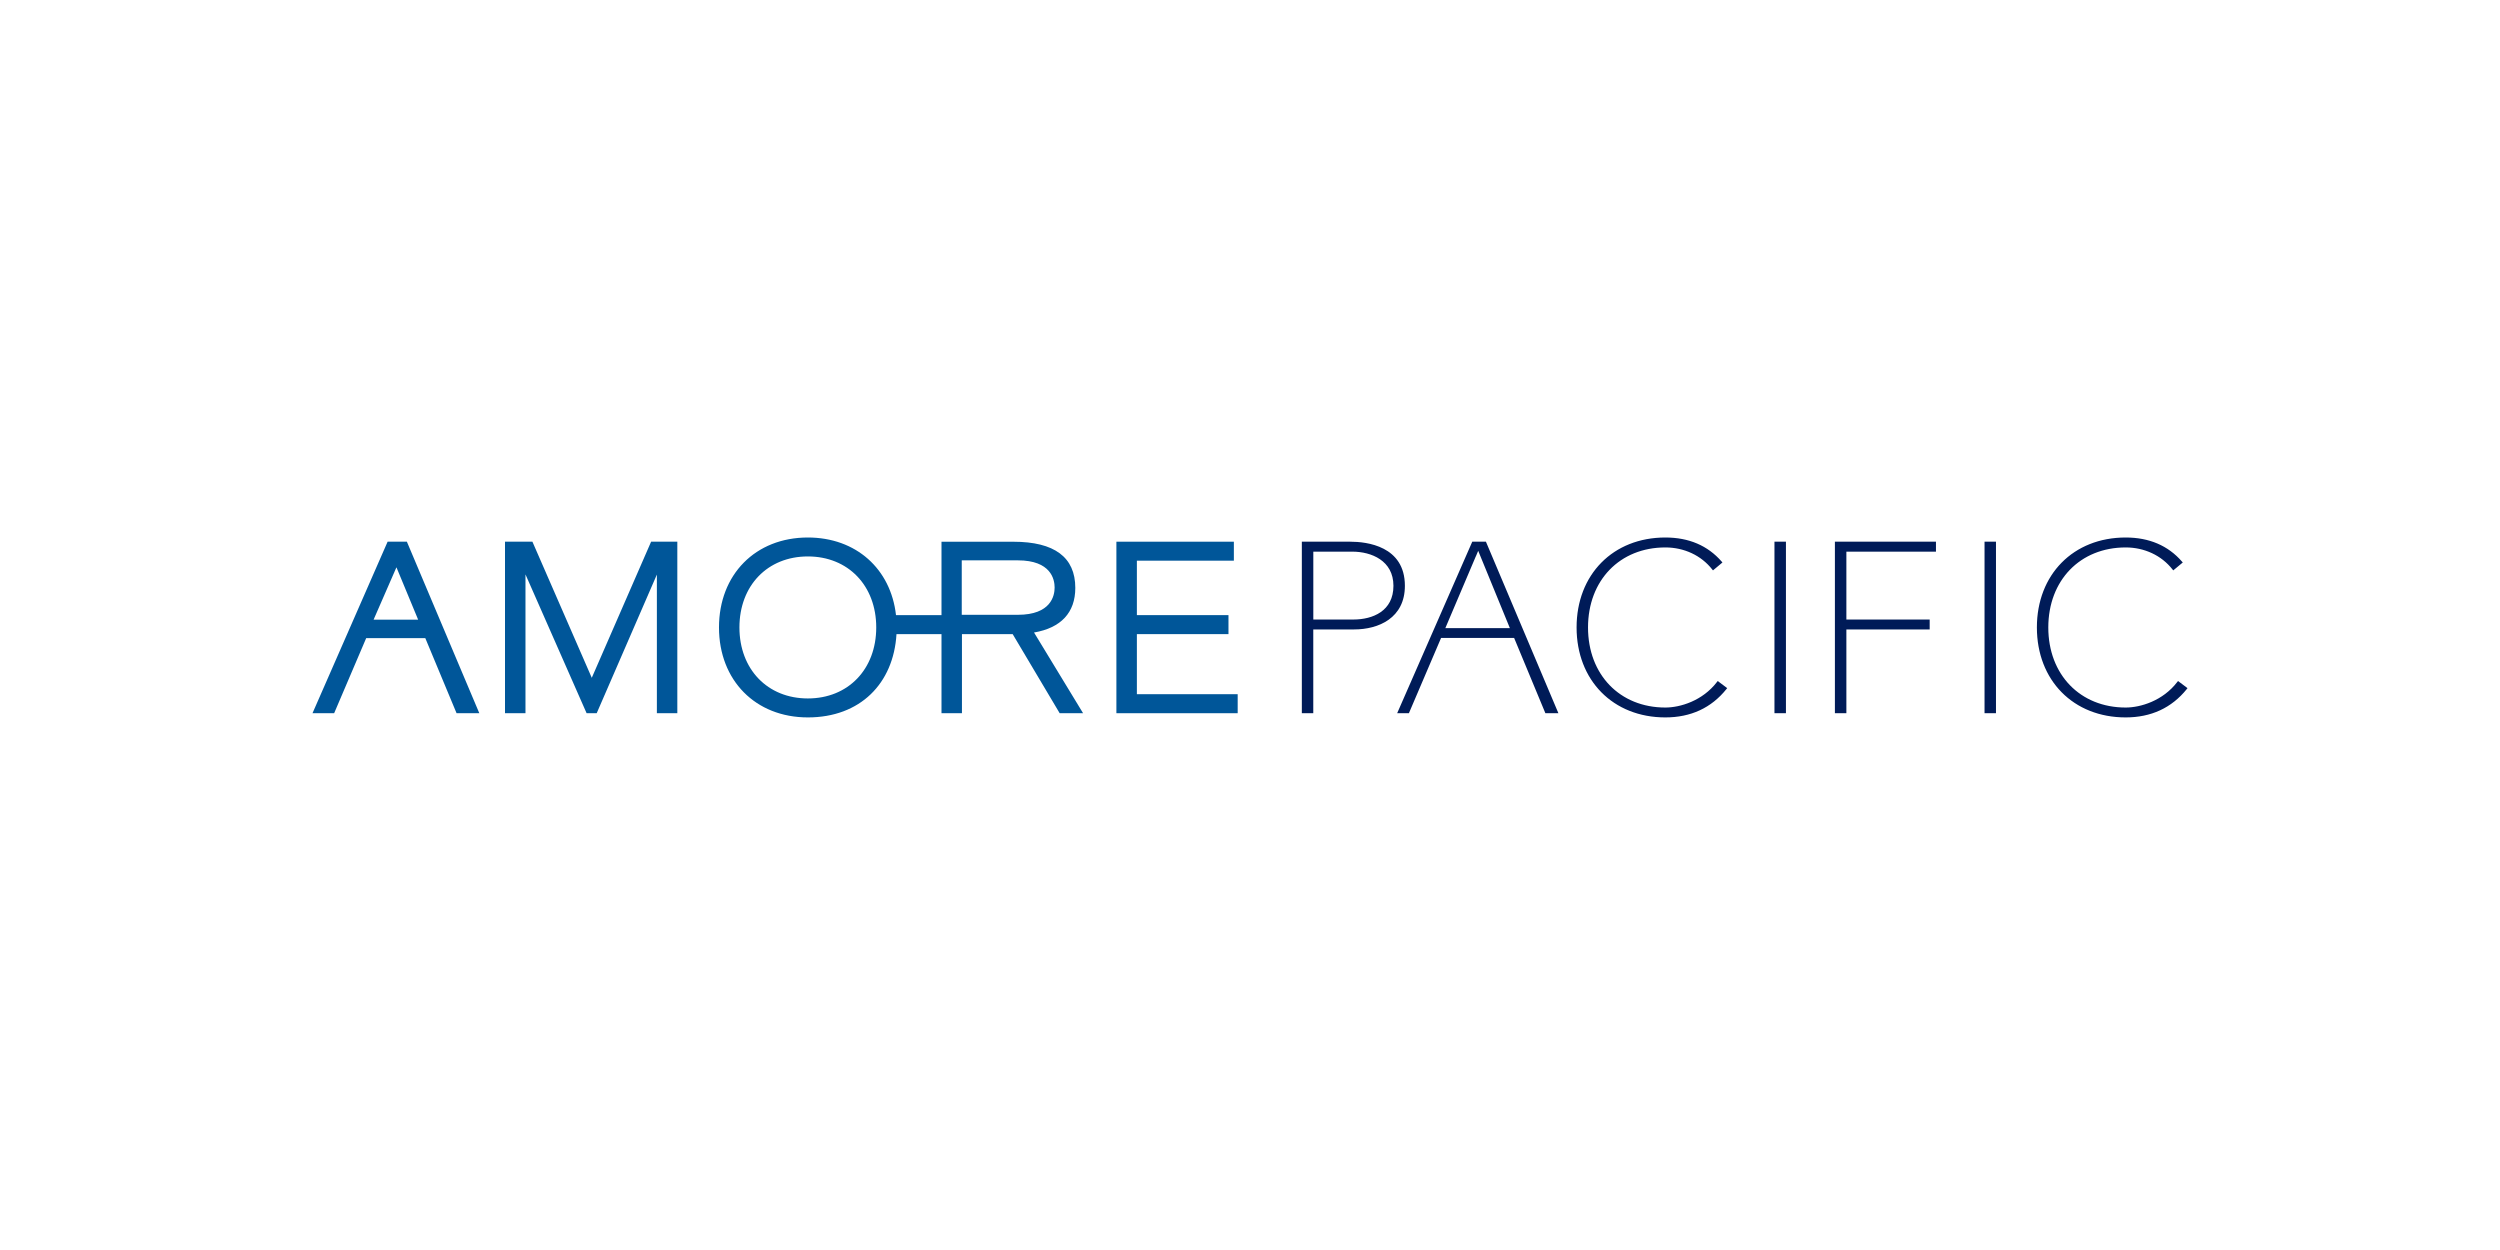 <svg width="200" height="100" viewBox="0 0 200 100" fill="none" xmlns="http://www.w3.org/2000/svg">
<path d="M31.715 45.384C31.992 46.046 33.273 49.142 33.452 49.575H29.887C30.08 49.134 31.429 46.041 31.715 45.384ZM31.009 43.336L25 57.057H26.732L29.295 51.051C29.295 51.051 33.786 51.051 34.024 51.051C34.12 51.278 36.525 57.057 36.525 57.057H38.345L32.55 43.336H31.009Z" fill="#005699"/>
<path d="M52.089 43.336C52.089 43.336 47.673 53.466 47.342 54.225C47.011 53.463 42.593 43.336 42.593 43.336H40.4V57.057H42.038V45.952L46.928 57.057H47.736C47.736 57.057 51.964 47.314 52.55 45.965V57.057H54.186V43.336H52.091" fill="#005699"/>
<path d="M89.312 43.336V57.057H99.014V55.536H90.95V50.73H98.278V49.21H90.95V44.854H98.709V43.336H89.312Z" fill="#005699"/>
<path d="M82.725 50.6C84.879 50.232 86.024 49.009 86.024 47.032C86.024 44.58 84.357 43.339 81.071 43.339H75.32V49.21H71.68C71.263 45.506 68.48 43 64.628 43C60.442 43 57.519 45.96 57.519 50.195C57.519 54.431 60.442 57.393 64.628 57.393C68.814 57.393 71.484 54.678 71.719 50.73H75.32V57.057H76.956V50.73H81.014C81.123 50.915 84.774 57.057 84.774 57.057H86.647C86.647 57.057 82.99 51.04 82.722 50.6M64.628 55.876C61.404 55.876 59.154 53.541 59.154 50.195C59.154 46.849 61.404 44.515 64.628 44.515C67.851 44.515 70.099 46.849 70.099 50.195C70.099 53.541 67.851 55.876 64.628 55.876ZM76.94 49.186V44.828H81.428C84.083 44.828 84.37 46.351 84.37 47.003C84.37 47.655 84.083 49.184 81.428 49.184H76.94V49.186Z" fill="#005699"/>
<path d="M104.147 43.336V57.057H105.062V50.355H108.33C110.294 50.355 112.391 49.437 112.391 46.865C112.391 43.681 109.337 43.336 108.025 43.336H104.147ZM105.268 44.132H108.189C109.705 44.132 111.475 44.846 111.475 46.865C111.475 48.884 109.822 49.562 108.273 49.562H105.065V44.132H105.271M117.781 43.336L111.773 57.057H112.712C112.712 57.057 115.233 51.15 115.286 51.035H121.13C121.18 51.155 123.631 57.057 123.631 57.057H124.672L118.874 43.336H117.779M118.071 44.505C118.071 44.505 118.175 44.257 118.256 44.064C118.423 44.466 120.689 50.002 120.791 50.253H115.625C115.737 49.992 118.068 44.502 118.068 44.502M126.127 50.195C126.127 54.433 129.048 57.393 133.228 57.393C135.263 57.393 136.906 56.632 138.11 55.132L138.176 55.051L137.417 54.48L137.357 54.559C136.204 56.069 134.41 56.603 133.228 56.603C129.585 56.603 127.042 53.969 127.042 50.198C127.042 46.427 129.585 43.795 133.228 43.795C134.728 43.795 136.095 44.434 136.976 45.553L137.039 45.631L137.795 44.998L137.73 44.922C136.619 43.647 135.106 43 133.228 43C129.048 43 126.127 45.96 126.127 50.195ZM162.951 50.195C162.951 54.433 165.872 57.393 170.053 57.393C172.087 57.393 173.73 56.632 174.938 55.132L175 55.051L174.241 54.48L174.181 54.559C173.029 56.069 171.237 56.603 170.053 56.603C166.412 56.603 163.864 53.969 163.864 50.198C163.864 46.427 166.41 43.795 170.053 43.795C171.552 43.795 172.919 44.434 173.798 45.553L173.86 45.631L174.622 44.998L174.554 44.922C173.446 43.647 171.931 43 170.053 43C165.872 43 162.951 45.96 162.951 50.195ZM141.957 57.057H142.875V43.336H141.957V57.057ZM146.792 43.336V57.057H147.71V50.355H154.374V49.562H147.71V44.132H154.877V43.336H146.795M158.763 57.057H159.678V43.336H158.763V57.057Z" fill="#001B58"/>
</svg>

